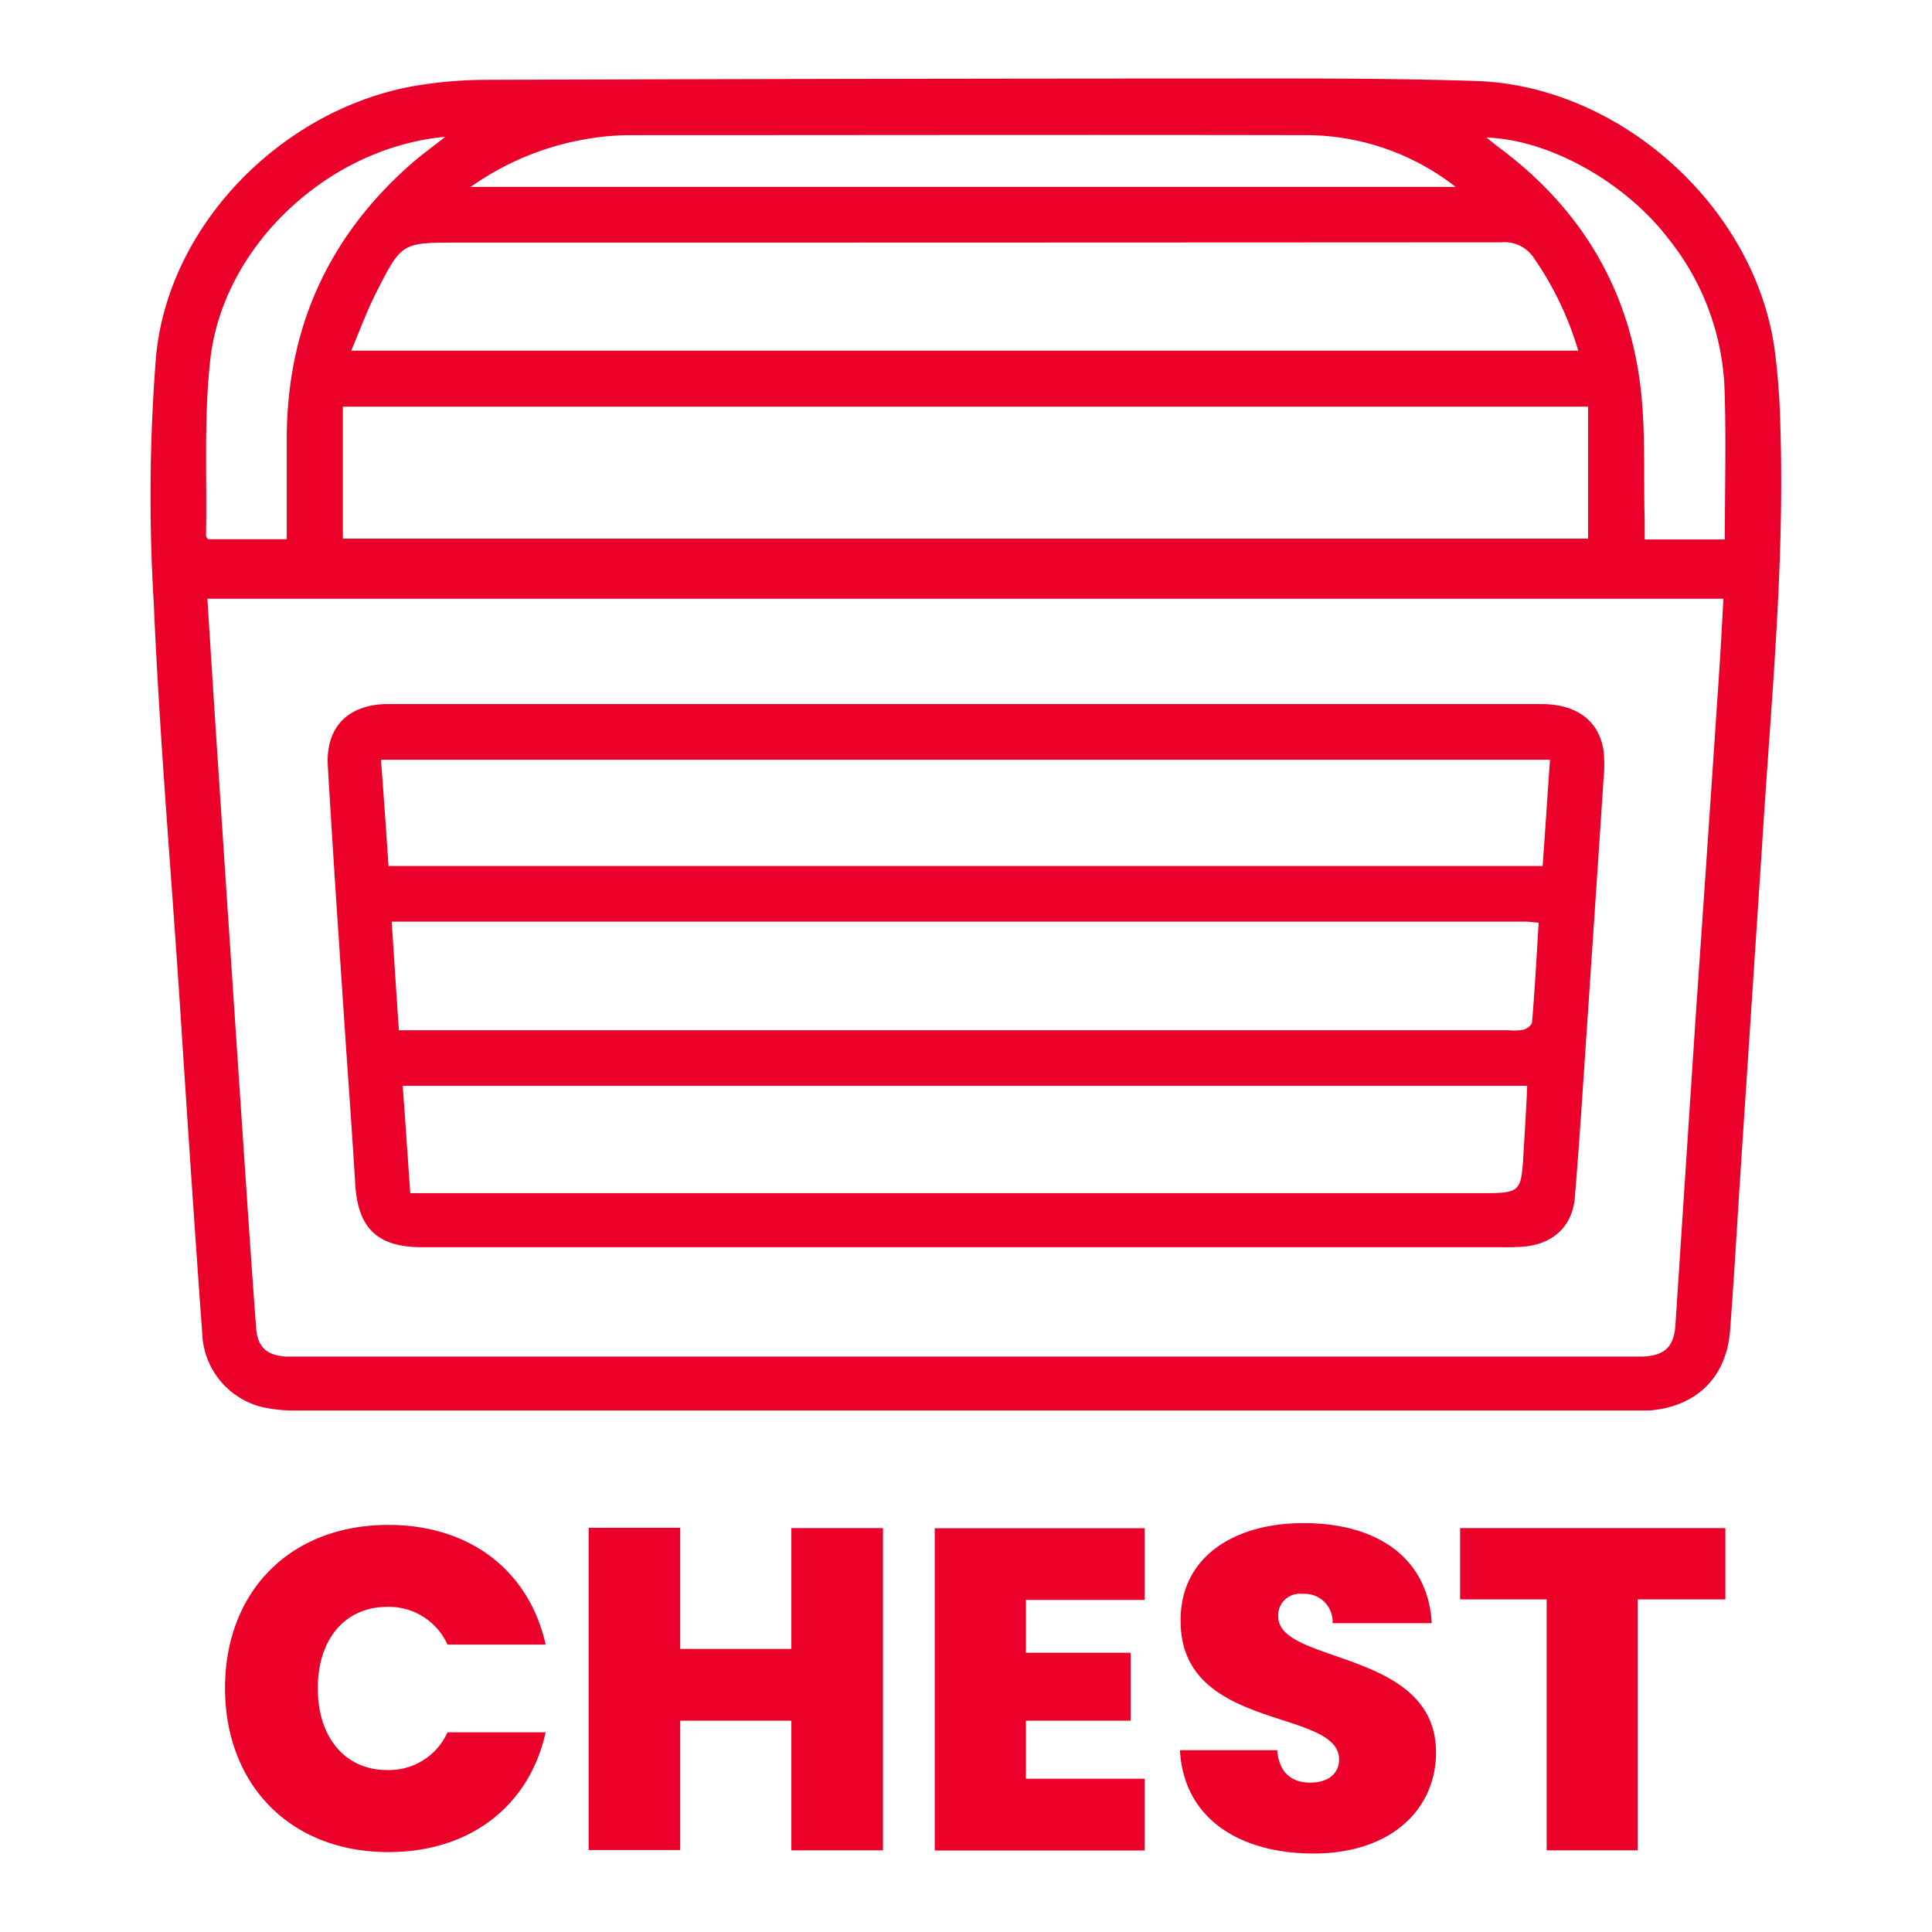 <svg id="Layer_1" data-name="Layer 1" xmlns="http://www.w3.org/2000/svg" viewBox="0 0 256 256"><defs><style>.cls-1{fill:#ea0029;}</style></defs><g id="_41UOtp" data-name="41UOtp"><path class="cls-1" d="M235.91,56.63a94.92,94.92,0,0,0-.79-10.52c-2.72-18.83-20.55-34.79-39.58-35.38-8.31-.27-16.64-.33-25-.33q-53.29,0-106.61.18a57.07,57.07,0,0,0-7.6.59c-18,2.46-33.92,18-35.65,36A235.85,235.85,0,0,0,20.38,80c.73,16.92,2.16,33.81,3.3,50.71,1,15.33,2,30.66,3.12,46a10.43,10.43,0,0,0,8,9.75,20.61,20.61,0,0,0,4.9.44q44.09,0,88.17,0h87.94c.9,0,1.81,0,2.7,0,6.24-.48,10.25-4.36,10.73-10.58.55-7.17.95-14.36,1.42-21.54l2.86-43.31C234.65,93.17,236.49,75,235.91,56.63ZM77.74,18.42a34.28,34.28,0,0,1,5.81-.51c30,0,60-.06,89.93,0a32.3,32.3,0,0,1,19.41,6.86H62.36A37.35,37.35,0,0,1,77.74,18.42ZM198.89,32.11a4.67,4.67,0,0,1,4.45,2.22,42.2,42.2,0,0,1,5.78,12.13H46.54c1.18-2.78,2.1-5.33,3.33-7.73,3.34-6.6,3.39-6.58,10.73-6.58Q129.73,32.15,198.89,32.11Zm11.54,21.77V71.37h-165V53.88ZM27.86,47.68C29.54,32.55,43.54,19.53,59,18.13c-1.69,1.34-3.26,2.47-4.71,3.75Q38,36.33,38,58.14V71.45H27.55c-.12-.21-.25-.33-.25-.45C27.44,63.22,27,55.38,27.86,47.68Zm199.9,41.95q-1.47,22-3,44-1.39,21-2.76,42c-.2,2.83-1.45,4-4.3,4.12-.67,0-1.35,0-2,0H40.06c-.75,0-1.51,0-2.25,0-2.49-.19-3.68-1.26-3.87-3.78-.61-8.07-1.14-16.15-1.69-24.23q-1.74-25.91-3.45-51.82c-.45-6.81-.88-13.61-1.32-20.59h82.6v0h35.54l0,0h82.74C228.18,82.67,228,86.15,227.76,89.63Zm.79-18.15H217.93c0-.88,0-1.74,0-2.6-.19-6.29.19-12.66-.72-18.85-1.83-12.55-8.15-22.68-18.36-30.31-.59-.44-1.16-.91-1.88-1.49,8.31.26,18.37,5.91,24.08,13.37a33.86,33.86,0,0,1,7.45,19.64C228.74,57.89,228.55,64.55,228.55,71.48Z"/></g><path class="cls-1" d="M212.45,99.29c-.67-3.87-3.6-6-8.26-6H53.06c-.68,0-1.35,0-2,0-5.07.18-7.91,3.13-7.62,8.21.62,10.62,1.34,21.24,2.05,31.86.51,7.85,1.11,15.69,1.58,23.55.35,5.81,2.92,8.35,8.82,8.35q29.25,0,58.48,0h84.79a28.2,28.2,0,0,0,2.91-.09c3.75-.38,6.28-2.7,6.6-6.47.67-8.07,1.17-16.15,1.72-24.22q1.06-15.7,2.1-31.41A16.73,16.73,0,0,0,212.45,99.29Zm-10.56,53.23c-.32,5.58-.31,5.58-5.91,5.58H54.36c-.34-4.94-.65-9.48-1-14.22h149C202.25,146.77,202.06,149.64,201.89,152.52ZM203,135.45c0,.37-.69.87-1.15,1a7.48,7.48,0,0,1-2,.06h-147c-.33-4.92-.63-9.58-.95-14.39h6.23q22.34,0,44.69,0h51v0c16.09,0,32.17,0,48.24,0,.52,0,1,.08,1.82.15C203.61,126.7,203.38,131.08,203,135.45Zm1.38-20.7H51.48c-.31-4.61-.63-9.26-1-14.08H205.38C205.05,105.51,204.74,110.06,204.41,114.75Z"/><path class="cls-1" d="M119.08,114.2h0Z"/><path class="cls-1" d="M51.46,202.06c10.92,0,18.69,6.18,20.84,15.86h-13a8.52,8.52,0,0,0-8-5c-5.55,0-9.19,4.24-9.19,10.78s3.64,10.84,9.19,10.84a8.51,8.51,0,0,0,8-5h13c-2.15,9.69-9.92,15.87-20.84,15.87-13.07,0-21.64-9-21.64-21.74S38.39,202.06,51.46,202.06Z"/><path class="cls-1" d="M104.86,228H90.13v17.14H78v-42.7H90.13v16.05h14.73V202.48H117v42.7H104.86Z"/><path class="cls-1" d="M151.67,212H135.94v7h13.88v9H135.94v7.69h15.73v9.51H123.86v-42.7h27.81Z"/><path class="cls-1" d="M174.05,245.6c-9.68,0-17.2-4.54-17.7-13.69h12.89c.25,3.21,2.16,4.3,4.38,4.3s3.82-1.09,3.82-3.09c-.06-6.84-21.15-3.63-21-18.47,0-8.35,7.09-12.83,16.27-12.83,10,0,16.53,4.78,17,13.26H176.58a3.71,3.71,0,0,0-4-3.88,2.86,2.86,0,0,0-3.21,3c0,6.36,20.91,4.3,20.91,18C190.27,239.73,184.35,245.6,174.05,245.6Z"/><path class="cls-1" d="M193.47,202.48h35.15v9.45H217v33.25H204.94V211.93H193.47Z"/></svg>